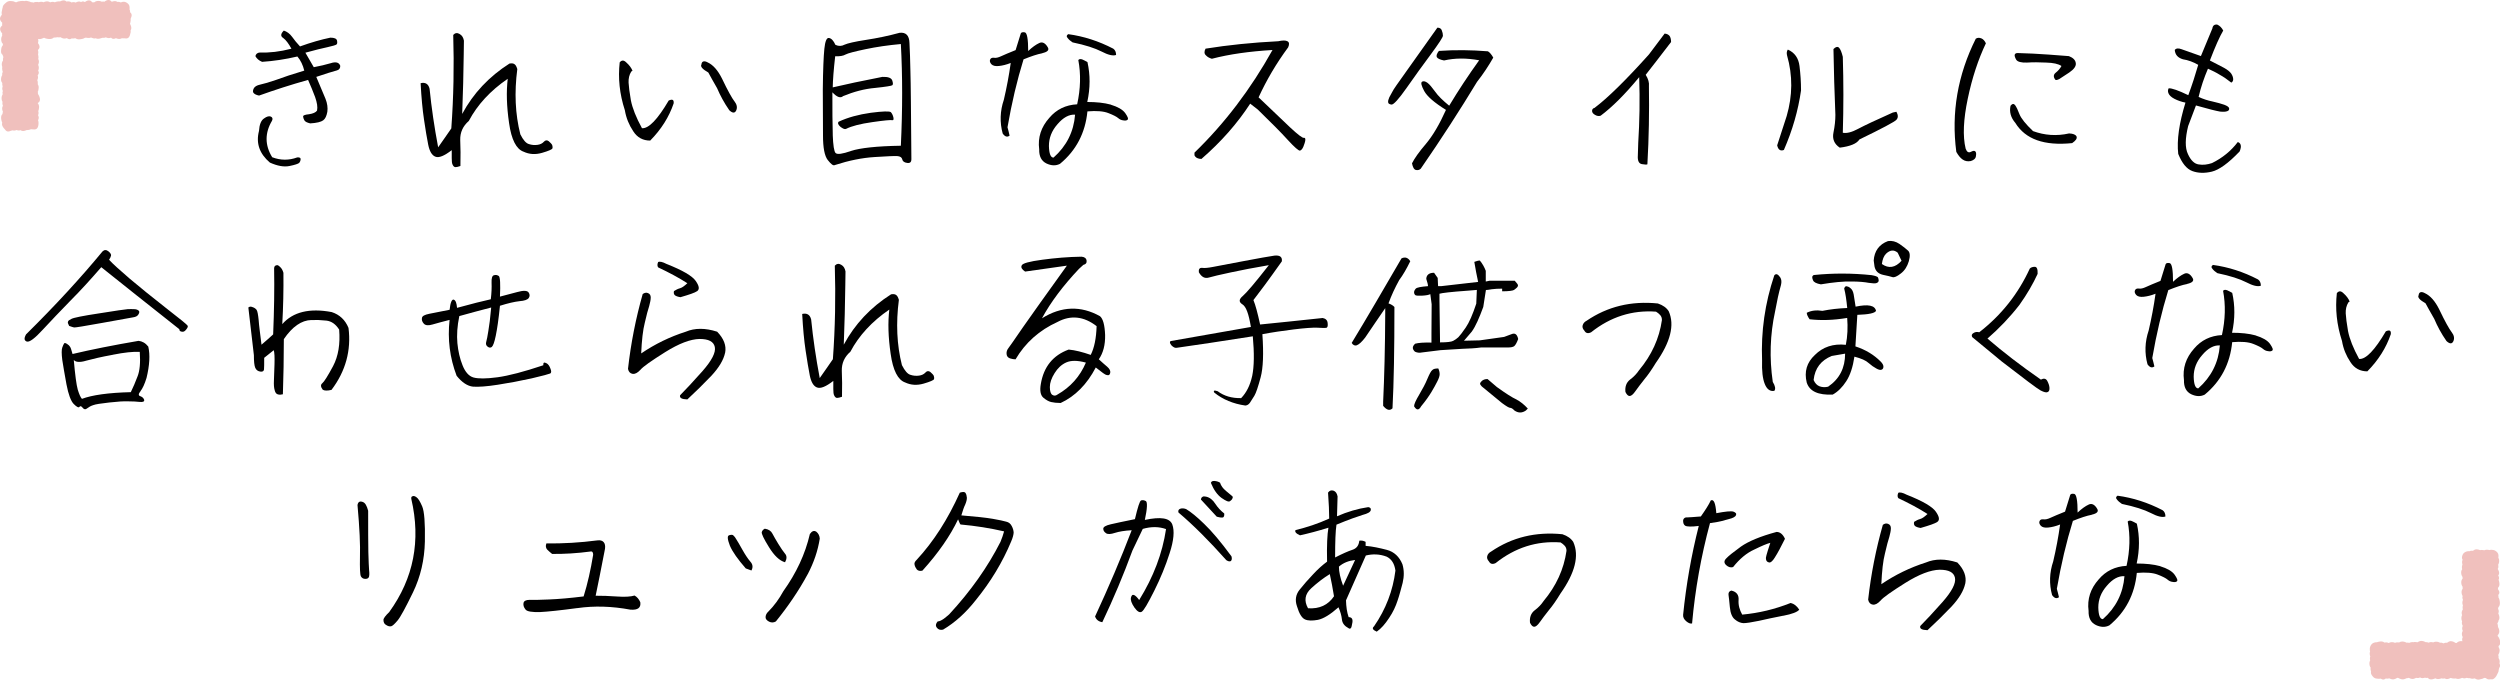 <?xml version="1.0" encoding="UTF-8"?><svg id="_レイヤー_2" xmlns="http://www.w3.org/2000/svg" viewBox="0 0 650 176.75"><defs><style>.cls-1{fill:#f0c0bd;}</style></defs><g id="text"><path d="M65.96,24.21c-.25-.25-.25-.69,0-1.19s.79-.84,1.74-1.04c.94-.2,2.33-.6,4.17-1.24,1.83-.69,4.27-1.49,7.24-2.38-.35-1.44-.94-2.68-1.79-3.67-3.17.74-6.2,1.19-9.18,1.39-.84-.35-1.39-.84-1.74-1.49.15-.6.54-.89,1.19-.94,2.43.1,5.16-.2,8.18-.99-.74-1.34-1.44-2.28-2.13-2.78-.74-.45-.69-1.09.15-1.93.79.25,1.54.79,2.13,1.59.6.84,1.29,1.69,2.08,2.53,2.88-1.04,5.51-1.79,7.89-2.28,1.04,0,1.64.25,1.74.79.1.5.05.84-.15.99-.2.15-.99.4-2.33.69-1.34.3-3.27.74-5.75,1.44l2.18,3.77c1.59-.3,3.08-.65,4.41-1.04,1.34-.45,2.18-.2,2.48.69,0,.65-.3,1.04-.89,1.19-.6.2-1.29.4-2.18.64-.84.25-1.89.6-3.17,1.04,1.09,2.58,1.88,4.46,2.38,5.65.5,1.24.64,2.38.5,3.42-.2,1.09-.54,1.84-1.09,2.23-.54.4-1.64.69-3.37.79-.84-.2-1.34-.45-1.54-.84-.2-.4-.3-.69-.3-.99,0-.25.5-.45,1.54-.55.99-.15,1.74-.45,2.08-.94.2-.94,0-2.08-.5-3.52-.55-1.44-1.14-2.93-1.83-4.46-4.46,1.24-8.73,2.63-12.75,4.07-.69-.15-1.14-.35-1.39-.65ZM67.34,34.03c.1-1.64.55-2.73,1.29-3.22.74-.55,1.34-.69,1.79-.5.45.2.55.6.3,1.09-1.88,3.17-1.88,6.35.05,9.48,2.18.84,4.37.84,6.5.05.64-.05.94.1.89.55-.05.4-.2.69-.4.89-.2.2-1.04.5-2.48.79-1.44.3-3.12,0-5.11-.89-2.68-2.28-3.67-5.01-2.83-8.23Z"/><path d="M118.44,43.46c-.3,0-.55-.2-.74-.6-.2-.35-.25-.94-.25-1.74v-2.08c-1.94,1.49-3.32,2.08-4.27,1.69-.89-.35-1.49-1.39-1.84-3.08-.35-1.74-.7-3.87-1.09-6.5-.4-2.63-.69-5.8-.89-9.52,1.24-.3,2.03.2,2.33,1.44.5,4.96,1.24,10.02,2.23,15.23,1.24-1.79,2.38-3.37,3.42-4.91.6-8.19.74-16.32.5-24.31.5-.55,1.04-.6,1.64-.25.65.35.99.94,1.14,1.74l-.05,3.57c-.05,4.91-.2,10.02-.4,15.48,2.88-5.36,6.99-9.72,12.3-13.1.64-.1,1.04-.05,1.34.2.3.2.5.64.69,1.24-.79,6.05-.55,11.71.79,16.97.74,1.49,1.49,2.33,2.23,2.53.74.25,1.49.3,2.23.2.7-.1,1.24-.35,1.64-.79.4-.45.84-.5,1.29-.15.45.4.74.69.89.99.1.35.15.6.05.89-.1.25-.99.65-2.68,1.14-1.74.5-3.32.4-4.81-.3-1.88-.65-3.17-3.13-3.77-7.44-.64-4.37-.74-8.18-.35-11.51-4.51,3.08-7.89,6.75-10.12,10.96-1.54,1.34-2.28,2.98-2.23,4.96.1,1.93.1,4.22.05,6.75-.54.2-.99.3-1.29.3Z"/><path d="M164.13,18.6c-.55.89-.74,1.84-.7,2.88.05,1.04.25,2.53.6,4.61.4,2.03,1.34,4.42,2.88,7.24,1.74.15,4.07-2.28,6.95-7.19.99-.45,1.39-.2,1.29.74-1.19,3.52-3.22,6.75-6.1,9.67-1.88,0-3.37-.79-4.41-2.43-1.09-1.64-1.84-3.42-2.18-5.46-1.39-4.27-1.79-8.38-1.34-12.45.55-.65,1.09-.6,1.74.05.74.65,1.29,1.39,1.59,2.13l-.3.2ZM190.96,26.34c.65.84.79,1.64.45,2.38s-.94.74-1.79-.05c-1.34-1.93-2.38-3.87-3.18-5.75-1.04-1.79-1.79-3.17-2.28-4.07-1.49-.84-2.13-1.54-1.79-2.08.05-.45.2-.69.5-.79.3-.1.69,0,1.14.25,1.39.64,2.63,2.03,3.72,4.22,1.49,3.13,2.58,5.06,3.22,5.9Z"/><path d="M215.22,41.62c-.84-1.09-1.24-3.22-1.24-6.35s-.05-7.14-.05-12c.05-5.06.2-8.58.4-10.57.2-1.98.6-2.93,1.19-2.83.64.1,1.19.69,1.69,1.79.84.4,1.64.35,2.38-.05.79-.35,2.63-.79,5.56-1.24,2.93-.45,5.8-1.04,8.73-1.84,1.64-.2,2.53.69,2.58,2.63.1,1.98.2,4.46.25,7.44.1,3.03.15,10.62.25,22.77,0,.79-.35,1.09-1.09.99-.79-.1-1.19-.45-1.29-.94-.1-.5-.55-.79-1.29-.84-.74-.05-2.68.05-5.9.25-3.22.2-6.65.89-10.32,2.08-.4.25-.99-.2-1.84-1.29ZM216.51,35.02c.1,2.78.35,4.37.74,4.76.45.45,1.79.25,4.07-.55,2.28-.74,6.55-1.24,12.9-1.34.45-9.43.45-18.21,0-26.44-3.27.3-6.35.74-9.18,1.34-2.83.6-4.56,1.04-5.21,1.39-.6.35-1.49.5-2.68.45-.4,3.47-.6,6.15-.64,8.09,3.32-.79,7.59-1.69,12.9-2.73,1.49-.05,2.33.25,2.58.94.2.65.25,1.04,0,1.24-.2.15-1.69.4-4.46.69-2.83.25-5.56.99-8.33,2.13-.64.6-1.59.3-2.78-.99,0,4.56,0,8.23.1,11.01ZM218.54,32.99c-.64-.55-.79-.99-.5-1.34,2.43-1.14,5.21-1.88,8.38-2.33,3.12-.4,4.86-.45,5.21-.15.3.35.5.74.65,1.34.1.55.05.79-.3.74-.35-.1-2.03.05-5.16.5-3.17.45-5.41,1.04-6.8,1.74-.35.2-.79,0-1.49-.5Z"/><path d="M271.03,13.84c-1.34.25-2.93.79-4.91,1.59-1.69,5.46-3.08,11.36-4.17,17.66.2.64.35,1.39.54,2.18-.6.45-1.19.3-1.79-.55-.79-2.88-.7-5.85.3-8.78.74-3.17,1.34-6.35,1.79-9.57-1.14.45-2.13.69-3.08.79-.89.1-1.54-.05-1.94-.45-.35-.4-.5-.79-.35-1.19.15-.4.5-.55.99-.5.5.1,1.14-.05,1.88-.4s2.03-.89,3.77-1.59l1.34-4.32c.1-.3.5-.4,1.04-.3.6.1.89,1.74.89,4.86,1.04-.99,2.03-1.69,2.88-2.08.79-.4,1.59,0,2.23,1.14.4.69-.1,1.19-1.44,1.49ZM288.84,27.23c1.79.55,3.03,1.24,3.72,2.18.65.94.89,1.49.59,1.74-.25.2-.59.25-1.09.15-.5-.05-.94-.25-1.34-.6s-1.24-.79-2.53-1.29c-1.24-.5-3.08-.65-5.46-.45-.55,5.61-2.93,10.17-7.14,13.64-1.09.55-2.23.5-3.52-.1-1.29-.64-1.93-1.84-1.88-3.67-.4-3.08.5-5.8,2.63-8.19,1.84-2.18,4.27-3.37,7.24-3.52.89-4.02.99-7.84.3-11.51.25-.3.59-.3,1.04-.15.4.2.89.4,1.34.69.74,3.32.74,6.75-.05,10.37,2.33,0,4.37.2,6.15.69ZM279.51,29.81c-1.54-.1-3.08.74-4.56,2.48-1.54,1.74-2.23,3.62-2.23,5.66.05,2.03.45,3.03,1.19,3.03,3.37-2.98,5.26-6.7,5.61-11.16ZM277.58,9.87c-.35-.35-.3-.69.15-.99,4.02.55,7.89,1.79,11.71,3.77.5.35.74.89.74,1.64-.79.3-2.08,0-3.77-.89-1.74-.89-4.22-1.69-7.54-2.38-.55-.35-.99-.74-1.29-1.14Z"/><path d="M312.35,41.32c-.84,0-1.49-.3-1.79-.94v-.69c7.89-7.64,14.63-16.52,20.29-26.69-5.95.35-11.21,1.09-15.77,2.28-.65-.2-1.14-.45-1.54-.89-.45-.4-.5-.99-.1-1.74,5.85-.94,12.15-1.59,18.9-1.93,1.14-.25,1.94-.25,2.38,0,.5.25.55.79.2,1.59-3.08,4.17-5.61,8.48-7.69,13,3.47,3.32,6.25,5.95,8.23,7.84,2.03,1.89,3.22,2.78,3.52,2.68.3-.05.45.15.4.6-.05.5-.25,1.04-.5,1.69-.25.6-.55.94-.89,1.04-.35.05-1.39-.84-3.17-2.78-1.79-1.98-4.37-4.56-7.79-7.89l-1.98-1.54c-3.32,5.11-7.54,9.92-12.7,14.39Z"/><path d="M374.86,7.89c.2.5.3.94.3,1.39,0,.4-1.04,1.98-3.08,4.76-2.08,2.78-4.17,5.7-6.3,8.73s-3.47,4.51-4.02,4.42-.84-.3-.84-.6c-.05-.3.05-.74.3-1.29.3-.5.55-.99.79-1.44.2-.5,1.44-2.23,3.67-5.36,2.18-3.08,4.91-6.9,8.04-11.31.59,0,.99.25,1.14.69ZM370.74,37.4c1.79-2.13,3.52-5.06,5.21-8.83-3.03-1.88-4.91-3.52-5.66-4.91-.74-1.39-.94-2.18-.54-2.43.35-.2.84-.1,1.39.3.54.4,1.19,1.19,1.98,2.28.79,1.14,2.03,2.33,3.67,3.67,2.38-3.97,5.01-7.94,7.79-11.81-3.27-.6-6.3-.6-9.13.05-1.04-.2-1.69-.5-1.89-.89-.15-.35,0-.89.55-1.59,4.22-.3,8.43-.25,12.75.1.5.3.94.84,1.39,1.64-1.19,2.08-2.58,4.22-4.22,6.3-4.42,7.29-9.28,14.83-14.63,22.57-.3.3-.7.45-1.24.35-.5-.1-.84-.69-1.04-1.74.65-1.29,1.83-2.98,3.62-5.06Z"/><path d="M432.79,8.73c.6.05.99.25,1.29.6.25.35.4.89.4,1.59-2.93,3.82-5.11,6.65-6.6,8.53.69,1.09.94,2.08.84,2.93.1,6.65,0,13.39-.4,20.34-.15.1-.64.1-1.44-.05-.79-.15-1.14-.89-1.04-2.28.05-1.39.1-2.43.1-3.22.35-5.56.45-11.26.25-17.11-3.72,4.51-7.09,7.84-10.02,10.02-.45.15-.94.1-1.44-.2-.54-.3-.79-.65-.79-1.04s.2-.69.64-.79c3.42-2.58,8.13-7.19,14.14-13.89l4.07-5.41Z"/><path d="M462.06,37.8c.84-2.58,1.69-5.16,2.48-7.64,1.54-5.31,1.59-10.52.1-15.73-.15-.6-.1-1.14.2-1.54,1.79.79,2.78,2.23,3.03,4.27s.4,4.12.4,6.35c-.74,5.21-2.23,10.37-4.46,15.48-.89.35-1.49-.05-1.74-1.19ZM493.07,31.15c-.45.5-3.67,2.23-9.62,5.11-.69,1.09-2.38,1.79-5.11,2.13-1.44-.94-1.98-2.28-1.64-3.92.35-1.69.5-3.22.5-4.61-.25-5.8-.4-11.51-.5-17.11.59-.6,1.09-.69,1.44-.35.35.35.69,1.14.99,2.38.2,6.55.2,13.15,0,19.74,1.04.2,2.38-.15,4.02-1.04,1.59-.84,4.61-2.28,8.98-4.22l.94-.2c.45.84.5,1.54,0,2.08Z"/><path d="M510.28,41.47c-.6-.4-1.14-1.09-1.64-1.98-1.34-10.17.35-19.99,5.06-29.42.45-.3.89-.3,1.44-.1.5.2.89.65,1.19,1.29-1.98,4.17-3.57,8.93-4.71,14.39-1.14,5.41-1.34,9.77-.55,13,.3.84.74,1.14,1.34.84.54-.3.94-.35,1.14-.15.25.2.3.6.2,1.19-.05.64-.5,1.09-1.34,1.34-.79.15-1.49.05-2.13-.4ZM539.9,35.47c.2.55-.2,1.09-1.14,1.74-7.24.74-12.15-.99-14.78-5.26-1.19-1.39-1.59-2.88-1.24-4.46.45-.55.84-.6,1.19-.15.35.5.74,1.29,1.14,2.38.45,1.09,1.59,2.53,3.52,4.37,2.98,1.09,6.1,1.34,9.38.6,1.04.05,1.69.3,1.93.79ZM539.7,16.37c.15.79-.45,1.64-1.69,2.48-1.24.84-2.13,1.39-2.58,1.69-.5.25-.84.35-1.04.2-.54-.69-.54-1.34.1-1.84s1.14-1.09,1.49-1.74c-.79-.55-2.13-.84-3.97-.89-1.83-.1-3.52-.1-5.01,0-1.49.05-2.43-.2-2.78-.74-.35-.6-.45-1.04-.4-1.29.1-.3.35-.45.74-.45.45,0,1.79.05,4.02.15,2.28.1,5.41.35,9.33.65,1.04.4,1.69.99,1.79,1.79Z"/><path d="M576.5,6.4c.65.3,1.14.79,1.54,1.54-.94,1.59-2.08,4.17-3.47,7.79,1.59.79,2.83,1.49,3.72,1.93.89.5,1.49.99,1.84,1.49.35.55.5,1.04.5,1.49,0,.4-.2.69-.5.84-.99-.79-1.98-1.49-2.98-2.03-.94-.6-1.98-1.09-3.08-1.59-.99,2.33-1.84,4.76-2.43,7.34,1.19.55,2.38.94,3.62,1.19,1.24.3,2.23.55,3.03.84.79.3,1.24.6,1.29.94.05.35-.1.6-.5.74-.4.15-.99.2-1.88.1-.89-.15-2.98-.65-6.25-1.59l-2.03,5.36c-.79,3.22-.84,5.66-.05,7.29.74,1.64,1.69,2.53,2.78,2.68,1.14.2,2.28.05,3.47-.35,2.73-1.34,4.96-3.17,6.7-5.46.35.1.6.3.74.69.15.45.05.99-.25,1.74-2.93,3.08-5.36,4.81-7.24,5.26s-3.57.4-5.06-.15c-1.49-.55-2.68-2.03-3.67-4.46-.4-3.62.25-8.04,1.88-13.34-1.04-.2-2.03-.55-2.88-.99s-1.34-.94-1.54-1.44c-.2-.45-.15-.89.05-1.29.84-.05,2.53.55,5.11,1.79.99-2.68,1.84-5.31,2.58-7.89-1.29-.74-2.63-1.24-3.97-1.44-1.34-.4-2.03-1.19-2.13-2.43.35-.45.94-.5,1.74-.2.79.3,2.48.89,5.06,1.79l2.98-7.19c.1-.74.55-1.09,1.29-.99Z"/><path d="M26.67,65.36c.45-.45.99-.45,1.54,0,.55.45.74.84.65,1.14-.1.35-.25.69-.5,1.04.99,1.09,2.83,2.73,5.36,4.91,2.58,2.18,5.7,4.71,9.38,7.59,3.72,2.88,5.61,4.42,5.7,4.66.1.25-.05.55-.4.99-.35.45-.69.65-1.14.55-.4-.05-.64-.25-.64-.65-8.13-6.4-14.88-11.81-20.29-16.12-2.63,3.03-5.26,5.95-7.99,8.68-2.68,2.78-5.11,5.26-7.19,7.54-2.08,2.28-3.47,3.32-4.17,3.12-.7-.25-.79-.84-.2-1.88,7.64-7.54,14.24-14.73,19.89-21.58ZM36.54,101.72c-.59.69-.59,1.14-.05,1.29.54.2.84.5.99.94.1.45-.3.64-1.14.55s-1.83-.15-2.98-.15c-1.14-.05-2.78.05-4.96.3-2.18.25-3.57.45-4.17.69-.64.2-1.14.5-1.59.84-.4.35-.79.3-1.14-.15-.35-.45-.65-.55-.84-.25-.2.3-.7.05-1.49-.74-.74-.74-1.39-2.48-1.89-5.11-.5-2.68-.84-4.76-1.09-6.35-.2-1.59-.2-2.68,0-3.22.2-.55.35-.89.5-1.09.1-.15.35-.1.74.15.4.25.64.5.74.69.15.15.4.79.69,1.93,4.81-1.14,10.52-2.28,17.16-3.42.94.1,1.79.55,2.53,1.49.5,2.13.35,4.86-.45,8.14-.5,1.64-1.04,2.78-1.59,3.47ZM17.74,84.21c-.1-.15-.1-.3-.1-.4.05-.1.05-.2.1-.35.05-.1.35-.3.84-.55.54-.3,2.93-.79,7.24-1.44,4.27-.69,6.75-1.04,7.39-1.09.59,0,1.14-.05,1.59,0,.5,0,.84.1,1.14.3.35.2.35.55.1.99-.25.5-.74.74-1.44.84-.65.1-3.32.6-7.99,1.44s-7.09,1.24-7.34,1.19c-.2-.05-.65-.15-1.29-.4-.1-.2-.2-.4-.25-.55ZM29.35,92.24c-3.03.55-5.31,1.09-6.95,1.54-1.64.5-2.73.4-3.22-.2.35,3.92.69,6.5,1.04,7.74.4,1.29.74,2.03,1.09,2.38,2.63-.99,6.85-1.59,12.7-1.74.6-1.24,1.19-2.58,1.74-4.07.59-1.44.79-3.57.59-6.4-1.69-.1-4.02.15-6.99.74Z"/><path d="M90.61,85.25c.74,5.85-.74,11.26-4.42,16.12-1.04.25-1.84.25-2.28-.05-.55-.74-.6-1.29-.1-1.69.45-.35,1.39-1.84,2.78-4.42,1.39-2.63,1.89-5.8,1.59-9.52-.89-1.39-1.98-2.18-3.32-2.33-1.34-.15-2.68-.2-3.92-.15-2.53.05-4.96,1.74-7.14,4.96,0,4.91-.1,9.67-.25,14.34-.4.1-.79.15-1.24.05s-.74-.45-.89-1.09c-.2-.65-.25-1.49-.2-2.53.05-1.04.1-2.48.15-4.27.05-1.79,0-3.03-.2-3.62l-2.48,1.98c0,1.54,0,2.53-.05,3.03-.05.45-.4.65-.99.55s-1.04-.4-1.29-.99-.35-1.69-.35-3.27c-.5-4.22-.99-8.38-1.44-12.4.3-.25.65-.3,1.09-.1.5.15.79.4,1.04.69.25.35.4,1.24.55,2.68.1,1.49.4,3.62.74,6.4,1.29-1.09,2.28-1.98,3.03-2.68.25-6.05.35-11.81.25-17.16,0-.55.3-.84.84-.84.15,0,.4.15.74.5.35.3.64.79.84,1.49.05,4.42-.05,8.88-.3,13.34,2.78-3.17,7.09-4.22,12.85-3.13,2.03.65,3.52,2.03,4.37,4.12Z"/><path d="M112.49,84.36c-1.14.35-1.93.25-2.33-.25-.4-.45-.55-.94-.45-1.44.05-.5.69-.84,1.93-1.09,1.19-.25,2.93-.6,5.26-1.04.2-1.93.59-2.78,1.09-2.63.5.2.74.94.84,2.13,3.82-1.04,6.75-1.79,8.78-2.23.2-1.64.25-3.08.2-4.27-.05-1.19.15-1.89.64-1.98.45-.15.84-.05,1.24.2.35.3.45,2.08.3,5.36,1.39-.35,2.88-.74,4.51-1.19,1.59-.45,2.58-.4,2.93.1.35.5.35.99.05,1.44-.3.45-1.09.74-2.43.84-1.34.15-3.03.55-5.06,1.19-.35,3.52-.74,6.1-1.09,7.79-.35,1.69-.69,2.63-1.04,2.93-.35.25-.7.2-1.09-.1-.4-.3-.5-.74-.35-1.24.15-.55.35-1.49.55-2.83.25-1.39.5-3.42.74-6.1-2.88.74-5.61,1.49-8.29,2.23-.54,2.58-.69,4.96-.5,7.04.2,2.08.64,4.02,1.34,5.75.69,1.74,1.64,2.83,2.83,3.17,1.24.35,3.27.35,6.25-.05,2.93-.4,6.89-1.44,11.91-3.12,0-.4.05-.6.15-.65.15-.1.35-.05.74.15.35.2.69.6.94,1.29.3.69.3,1.14,0,1.34-.35.15-1.93.6-4.91,1.29-2.93.65-5.85,1.19-8.73,1.64-2.88.45-5.06.6-6.45.5-1.44-.15-2.88-1.09-4.27-2.83-1.79-4.71-2.38-9.52-1.83-14.53-1.74.45-3.22.84-4.42,1.19Z"/><path d="M188.53,91.7c-.4,1.88-1.59,3.87-3.57,6-2.03,2.13-4.12,4.17-6.25,6.15-1.49-.05-2.08-.4-1.88-1.09,1.39-1.39,3.32-3.47,5.8-6.25,2.43-2.78,3.52-4.86,3.22-6.3-.3-1.39-1.59-2.08-3.97-2.08-2.38.05-5.36,1.19-8.93,3.42-3.62,2.28-5.75,3.77-6.45,4.61-.74.79-1.39,1.14-2.03,1.04s-1.04-.55-1.19-1.29c.74-6.65,2.03-13.15,3.82-19.45.45-.35.94-.45,1.39-.25.5.2.7.6.7,1.14,0,.6-.15,1.29-.4,2.23-.3.89-.69,2.33-1.14,4.32-.5,1.93-.79,4.61-.94,7.99,3.57-2.43,7.44-4.32,11.61-5.65,2.33-.99,5.06-.99,8.14,0,1.74,1.79,2.43,3.62,2.08,5.46ZM176.83,74.93c.55-.15,1.14-.6,1.88-1.29-2.23-1.44-4.76-2.78-7.59-4.12-.25-.35-.25-.84,0-1.39.4-.2,1.14-.05,2.18.5,4.17,1.64,6.7,3.12,7.59,4.42.89,1.29,1.04,2.13.4,2.63-.64.45-2.13.94-4.37,1.59-.7-.1-1.19-.3-1.44-.5-.3-.25-.35-.65-.25-1.09.55-.35,1.04-.6,1.59-.74Z"/><path d="M217.65,103.46c-.3,0-.54-.2-.74-.6-.2-.35-.25-.94-.25-1.74v-2.08c-1.93,1.49-3.32,2.08-4.27,1.69-.89-.35-1.49-1.39-1.84-3.08-.35-1.74-.69-3.87-1.09-6.5-.4-2.63-.69-5.8-.89-9.52,1.24-.3,2.03.2,2.33,1.44.5,4.96,1.24,10.02,2.23,15.23,1.24-1.79,2.38-3.37,3.42-4.91.6-8.19.74-16.32.5-24.31.5-.55,1.04-.6,1.64-.25.65.35.99.94,1.14,1.74l-.05,3.57c-.05,4.91-.2,10.02-.4,15.48,2.88-5.36,6.99-9.72,12.3-13.1.64-.1,1.04-.05,1.34.2.3.2.5.64.69,1.24-.79,6.05-.54,11.71.79,16.97.74,1.49,1.49,2.33,2.23,2.53.74.25,1.49.3,2.23.2.69-.1,1.24-.35,1.64-.79.4-.45.84-.5,1.29-.15.45.4.74.69.89.99.1.35.15.6.05.89-.1.25-.99.65-2.68,1.14-1.74.5-3.32.4-4.81-.3-1.88-.65-3.17-3.13-3.77-7.44-.64-4.37-.74-8.18-.35-11.51-4.51,3.08-7.89,6.75-10.12,10.96-1.54,1.34-2.28,2.98-2.23,4.96.1,1.93.1,4.22.05,6.75-.55.2-.99.3-1.29.3Z"/><path d="M283.58,92.29c.94-1.84,1.44-4.32,1.54-7.49-3.32-2.58-6.75-2.93-10.17-1.09-4.71,2.13-8.38,5.41-10.91,9.72-.45,0-.94-.1-1.44-.25-.54-.2-.84-.55-.89-1.14-.05-.55.1-1.04.45-1.49.35-.45,1.59-2.23,3.77-5.41,2.18-3.13,6-8.48,11.46-16.07-2.73.4-6.35.89-10.86,1.54-.84-.55-1.14-1.09-.89-1.59.2-.55,1.98-1.04,5.36-1.49,3.32-.45,6.75-.74,10.17-.79.79.05,1.24.4,1.34.99s-.2.99-.84,1.14l-1.14,1.04c-4.12,4.37-7.34,8.63-9.62,12.85,5.06-3.17,10.12-3.32,15.08-.55.79.65,1.24,2.28,1.34,4.91.05,2.58-.5,4.66-1.64,6.3.79.74,1.54,1.39,2.18,1.93.64.55.89,1.09.79,1.59-.1.5-.35.69-.74.6-.4-.05-.74-.25-1.14-.55-.35-.3-.94-.74-1.88-1.44-2.28,4.37-5.36,7.49-9.13,9.23-.99,0-1.84-.1-2.48-.25-.64-.15-1.34-.55-2.03-1.14-.74-.65-.94-1.84-.65-3.52.74-4.51,3.18-7.49,7.24-8.98,1.69.15,3.62.65,5.75,1.39ZM282.34,94.28c-2.18-.6-3.87-.6-5.11-.05-1.24.55-2.23,1.49-3.03,2.78-.84,1.34-1.24,2.53-1.24,3.62s.25,1.79.64,2.03c.45.3.89.25,1.29-.05,3.42-1.94,5.9-4.71,7.44-8.33Z"/><path d="M345.19,84.01c.1.79-.05,1.19-.4,1.24-.35.05-1.14,0-2.33-.05-1.19-.05-3.22.1-6.1.45-2.83.35-5.51.74-8.14,1.24.35,5.06.2,8.78-.45,11.21-.65,2.43-1.19,4.07-1.64,4.81-.45.74-.84,1.34-1.14,1.79-.35.5-.74.69-1.19.74-3.17-.45-5.9-1.59-8.09-3.37-.3-.55,0-.65.89-.35,1.64,1.24,3.67,1.84,6.1,1.79,1.39-1.44,2.33-3.32,2.88-5.8.5-2.43.55-5.85.15-10.27-8.18,1.29-14.78,2.28-19.74,2.98-.45.1-.89-.1-1.39-.6-.45-.55-.55-.89-.25-1.14,5.36-.94,12.3-2.18,20.88-3.67-.55-3.37-1.24-5.31-2.23-5.9-.94-.6-.89-1.29.1-2.13.99-.84,3.27-3.52,6.8-8.04-3.82.65-7.14,1.29-9.92,1.89-2.78.6-4.71,1.04-5.7,1.34-1.04.3-1.89-.15-2.58-1.39-.1-.79.2-1.19.84-1.14.65.1,1.59,0,2.88-.25s3.92-.74,7.84-1.49c3.97-.74,6.65-1.24,8.09-1.44,1.44-.15,2.08.35,1.93,1.49-3.47,4.91-5.95,8.23-7.39,10.07.54,1.29,1.09,3.37,1.74,6.35,4.17-.4,9.62-.99,16.27-1.69.79.15,1.24.6,1.29,1.34Z"/><path d="M352.83,89.76c-.54.2-1.04,0-1.39-.6,4.07-6.7,8.33-14.04,12.95-21.98.94-.45,1.69-.2,2.28.74-.94,1.93-1.88,3.57-2.88,4.91-1.09,1.98-2.03,3.97-2.78,6.05.69.25,1.19.55,1.54.94,0,10.96-.15,19.74-.5,26.34-.69.69-1.49.5-2.43-.64v-1.09c.3-6.3.5-13.94.54-22.97v-1.34c-1.88,2.78-3.67,5.31-5.21,7.64-.84,1.09-1.59,1.79-2.13,1.98ZM367.91,89.37c.89-.25,2.33-.35,4.27-.3v-2.38l.05-7.59-.35-2.63c-.35.2-1.09.35-2.13.4-.99.05-1.64,0-1.79-.15-.2-.2-.3-.45-.3-.74s.15-.6.45-.94c.3-.3,1.34-.5,3.17-.64,0-.35-.15-.99-.45-1.89.05-1.04.74-1.59,2.03-1.59l.94,1.34.1,2.13h.89l9.52-1.09c-.35-1.64-.69-3.37-.99-5.21.55-.2,1.04-.35,1.44-.35.69.84,1.19,1.74,1.54,2.68v2.78l.94-.2h6.6c.55.6.84.99.84,1.19s-.1.4-.25.55c-.2.2-.45.4-.79.65-.35.2-1.34.35-3.08.35v-.69c-1.04,0-1.93.05-2.68.15-.79.15-1.29.2-1.54.2l-.69,4.41c-1.04,2.83-1.98,5.01-2.98,6.4l-2.03,2.38,4.12-.1,6.3-.89,2.13-.79c.79-.25,1.29.2,1.54,1.34-.4,1.04-.74,1.64-1.09,1.89-.35.2-.84.3-1.49.3h-7.04c-1.44.2-3.08.3-4.91.35l-5.66.35c-2.63.3-4.22.5-4.86.6-.65.15-1.24.05-1.79-.2-.74-.69-.74-1.34,0-2.03ZM374.31,97.3c0,.45-.2,1.09-.64,1.93-.4.79-.89,1.69-1.49,2.68s-1.44,2.23-2.68,3.72c-.6,1.09-1.19,1.09-1.84,0,0-.55.45-1.54,1.34-3.03.84-1.44,1.59-2.78,2.13-4.12.55-1.29.94-2.03,1.29-2.28.3-.3.79-.4,1.54-.4.25.55.35,1.04.35,1.49ZM383.98,75.38l-2.38.2c-4.32.3-6.75.6-7.34.79v1.64l.15,11.01c1.83,0,2.98-.15,3.42-.4.5-.25.89-.55,1.34-.94.4-.4,1.04-1.24,1.93-2.53.89-1.29,1.79-3.37,2.73-6.2l.15-3.57ZM396.73,106.73c-.99.69-1.98.69-2.98,0-.45-.5-.84-.69-1.09-.69-.3,0-.99-.4-2.13-1.24-3.18-2.58-4.91-4.07-5.26-4.32-.3-.3-.45-.55-.45-.74,0-.15.15-.4.45-.69.35-.3.79-.5,1.49-.5l2.43,2.08c2.28,1.64,3.97,2.73,5.06,3.22,1.04.55,2.03,1.34,2.98,2.38l-.5.5Z"/><path d="M423.82,98.69c.99-.74,1.74-1.54,2.33-2.43,3.27-3.92,5.26-8.23,5.95-13.05,0-.55-.15-.94-.45-1.29-.3-.35-.69-.65-1.09-.89-6.2-.45-11.81,1.34-16.87,5.36-.79.4-1.39.25-1.74-.4-.45-.5-.6-.94-.45-1.44s.5-.89.99-1.14c5.46-3.72,11.61-5.21,18.55-4.51,1.34.45,2.28,1.14,2.83,2.03,1.59,3.57.45,8.04-3.37,13.44-.99,1.64-1.98,3.08-2.98,4.27-.94,1.19-1.74,2.23-2.33,3.08s-1.09,1.24-1.49,1.24-.74-.35-1.09-1.04c-.15-1.39.25-2.48,1.19-3.22Z"/><path d="M458.84,99.83c-.55-1.34-.79-3.42-.7-6.15-.3-7.49.74-14.83,3.17-22.08.45-.55.94-.35,1.54.5.35.55.4,1.19.2,2.03-.55,1.88-1.04,4.17-1.54,6.9-1.29,5.95-1.49,12.05-.59,18.26.64,1.04.79,1.84.4,2.33-1.09.2-1.93-.4-2.48-1.79ZM482.4,90.06c2.73.89,4.86,2.23,6.55,3.92.5.5.74.94.74,1.34s-.15.65-.45.79c-.3.15-.79.05-1.39-.3-.65-.35-1.29-.79-2.03-1.44-.69-.65-1.93-1.19-3.67-1.64-.4,2.68-1.09,4.81-2.13,6.4-.99,1.54-2.18,2.73-3.52,3.47-3.77.15-6-.84-6.75-3.13-.69-2.83,0-5.21,2.13-7.19,2.08-2.08,4.76-2.98,8.04-2.63.45-2.23.54-4.56.35-6.99-3.57.6-6.8.69-9.77.35-.5-.69-.74-1.29-.74-1.69,1.19-.6,2.53-.74,4.07-.5,1.98-.4,4.17-.65,6.45-.74-.2-2.08-.45-3.77-.79-5.06.15-.45.35-.64.64-.6.3.05.65.2.99.5.4.3.69.84.84,1.64.15.79.3,1.88.5,3.17,3.27-.69,5.01-.35,5.31,1.09-.3.6-1.88.94-4.86,1.04l-.5,8.19ZM486.72,71.56c.84.15,1.39.35,1.54.55.1.25.2.5.2.79,0,.35-.2.55-.55.69s-1.04.1-2.03-.05c-1.04-.2-2.53-.35-4.56-.35-2.03-.05-4.66.2-7.89.74-1.14-.2-1.84-.55-2.03-1.04-.25-.55-.25-.89-.15-1.09.15-.2.25-.3.4-.3,4.91-.5,9.92-.5,15.08.05ZM479.72,91.95c-1.24.2-2.38.4-3.47.6-2.78,1.14-4.37,3.17-4.71,6.25.35.84.89,1.39,1.54,1.64.69.25,1.44.3,2.23.1,2.98-2.03,4.42-4.91,4.42-8.58ZM487.16,67.79c.15-2.53,1.44-4.27,3.72-5.11,1.04-.15,2.03.1,2.98.74.94.65,1.69,1.24,2.23,1.74.5.45.6,1.39.2,2.78-.4,1.34-1.09,2.43-2.08,3.17-.99.79-1.74,1.09-2.18.94-.45-.15-1.29-.35-2.48-.6-1.24-.3-1.93-.99-2.18-2.18-.1-.6-.15-1.09-.2-1.49ZM493.41,65.71c-.99-.84-1.98-.74-3.03.25-.6.6-.94,1.49-1.09,2.68,1.74,1.24,3.47.99,5.11-.84l-.99-2.08Z"/><path d="M512.76,87.63c-.2-.45-.1-.79.35-1.04.45-.3.94-.35,1.49-.2,5.75-4.46,10.12-9.97,13.15-16.57.3-.3.74-.45,1.29-.45s.79.6.74,1.84c-1.19,2.58-2.73,5.26-4.71,8.04-2.53,3.27-5.31,6.15-8.33,8.78,3.97,3.42,8.58,6.99,13.89,10.67.74-.4,1.29-.3,1.64.3.35.65.55,1.24.59,1.79.05.6-.1.99-.45,1.14-.35.2-.94.05-1.83-.4-.94-.5-4.27-3.03-10.12-7.54l-7.69-6.35Z"/><path d="M568.67,73.84c-1.34.25-2.93.79-4.91,1.59-1.69,5.46-3.08,11.36-4.17,17.66.2.64.35,1.39.55,2.18-.6.45-1.19.3-1.79-.55-.79-2.88-.69-5.85.3-8.78.74-3.17,1.34-6.35,1.79-9.57-1.14.45-2.13.69-3.08.79-.89.1-1.54-.05-1.93-.45-.35-.4-.5-.79-.35-1.19.15-.4.5-.55.99-.5.5.1,1.14-.05,1.88-.4s2.03-.89,3.77-1.59l1.34-4.32c.1-.3.5-.4,1.04-.3.6.1.89,1.74.89,4.86,1.04-.99,2.03-1.69,2.88-2.08.79-.4,1.59,0,2.23,1.14.4.69-.1,1.19-1.44,1.49ZM586.48,87.23c1.79.55,3.03,1.24,3.72,2.18.64.94.89,1.49.59,1.74-.25.2-.59.25-1.09.15-.5-.05-.94-.25-1.34-.6s-1.24-.79-2.53-1.29c-1.24-.5-3.08-.65-5.46-.45-.55,5.61-2.93,10.17-7.14,13.64-1.09.55-2.23.5-3.52-.1-1.29-.64-1.93-1.84-1.88-3.67-.4-3.08.5-5.8,2.63-8.19,1.84-2.18,4.27-3.37,7.24-3.52.89-4.02.99-7.84.3-11.51.25-.3.59-.3,1.04-.15.4.2.89.4,1.34.69.74,3.32.74,6.75-.05,10.37,2.33,0,4.37.2,6.15.69ZM577.15,89.81c-1.54-.1-3.08.74-4.56,2.48-1.54,1.74-2.23,3.62-2.23,5.66.05,2.03.45,3.03,1.19,3.03,3.37-2.98,5.26-6.7,5.61-11.16ZM575.22,69.87c-.35-.35-.3-.69.15-.99,4.02.55,7.89,1.79,11.71,3.77.5.35.74.89.74,1.64-.79.3-2.08,0-3.77-.89-1.74-.89-4.22-1.69-7.54-2.38-.55-.35-.99-.74-1.29-1.14Z"/><path d="M610.59,78.6c-.55.89-.74,1.84-.7,2.88.05,1.04.25,2.53.6,4.61.4,2.03,1.34,4.42,2.88,7.24,1.74.15,4.07-2.28,6.95-7.19.99-.45,1.39-.2,1.29.74-1.19,3.52-3.22,6.75-6.1,9.67-1.88,0-3.37-.79-4.41-2.43-1.09-1.64-1.84-3.42-2.18-5.46-1.39-4.27-1.79-8.38-1.34-12.45.55-.65,1.09-.6,1.74.05.74.65,1.29,1.39,1.59,2.13l-.3.2ZM637.42,86.34c.65.84.79,1.64.45,2.38-.35.74-.94.74-1.79-.05-1.34-1.93-2.38-3.87-3.17-5.75-1.04-1.79-1.79-3.17-2.28-4.07-1.49-.84-2.13-1.54-1.79-2.08.05-.45.2-.69.5-.79.3-.1.7,0,1.14.25,1.39.64,2.63,2.03,3.72,4.22,1.49,3.13,2.58,5.06,3.22,5.9Z"/><path d="M94.33,130.52c.6.2,1.04.94,1.39,2.28,0,4.81,0,8.38.05,10.76.05,2.38.15,3.97.2,4.76.1.79.05,1.34-.05,1.69-.15.35-.45.5-.94.5s-.89-.2-1.14-.65-.3-2.18-.25-5.11c.1-2.98-.1-7.44-.64-13.44.15-.84.6-1.09,1.39-.79ZM101.23,159.09c6.3-8.73,8.24-18.5,5.71-29.37-.05-.35,0-.6.3-.69.25-.15.64-.05,1.04.25.45.3.94,1.09,1.49,2.38.55,1.29.79,4.32.7,9.13-.1,4.76-1.14,9.18-3.08,13.2-1.93,3.97-3.27,6.45-4.02,7.34s-1.29,1.39-1.64,1.49c-.4.1-.84,0-1.29-.3-.5-.25-.74-.69-.74-1.34,0-.4.5-1.09,1.54-2.08Z"/><path d="M150.09,158.1c-4.46.6-7.69.94-9.72,1.04-2.08.05-3.32-.15-3.72-.65-.45-.55-.64-1.09-.54-1.69.1-.55.64-.84,1.59-.84.94.05,2.63,0,5.06-.1,2.43-.1,5.41-.35,8.98-.79,1.04-3.32,1.84-6.94,2.48-10.81,0-.6-.2-.89-.5-.89-3.72.5-7.09.69-10.17.65-.45-.35-.89-.74-1.29-1.14-.35-.4-.45-.94-.2-1.59,4.32.05,8.73-.2,13.25-.79.74-.1,1.29.05,1.64.45s.45.99.35,1.74c-1.04,5.46-1.88,9.52-2.43,12.2,1.69,0,3.52.05,5.56.2s3.57.05,4.56-.25c.64.35,1.14.94,1.49,1.74.2,1.44-.64,2.08-2.58,1.93-4.76-.89-9.38-1.04-13.79-.4Z"/><path d="M193.89,147.78c-2.03-2.33-3.42-4.27-4.12-5.9-.64-1.69-.74-2.58-.15-2.73.54-.15.89-.15,1.09.1.25.2.5.55.74.99.3.45.79,1.29,1.54,2.63s1.44,2.38,2.08,3.13c.69.74.74,1.54.3,2.33l-1.49-.55ZM199.94,142.27c-1.39-2.23-1.98-3.52-1.88-3.92s.4-.69.79-.89c.99.15,1.64.6,1.98,1.29.35.69.89,1.59,1.54,2.68.7,1.14,1.29,1.98,1.74,2.53.5.55.5,1.34,0,2.23-1.44-.4-2.83-1.74-4.17-3.92ZM210.01,149.27c-2.33,4.32-5.11,8.38-8.28,12.3-.6.35-1.19.35-1.79.05-.64-.35-.94-.74-.89-1.24.05-.55.3-.99.69-1.34,1.54-1.54,2.83-3.32,3.92-5.31,3.37-4.71,5.7-9.67,6.9-14.88.54-.79,1.09-.99,1.69-.6.55.45.84,1.04.89,1.79-.5,3.17-1.54,6.2-3.12,9.23Z"/><path d="M238.39,148.08c-.3-.4-.5-.79-.59-1.19-.15-.45.05-.89.54-1.34,4.37-4.71,8.09-10.52,11.21-17.46.79-.25,1.29-.25,1.49.1.2.3.3.69.35,1.24,0,.5-.15,1.09-.45,1.79-.35.69-.64,1.64-.99,2.78,3.72.3,6.45.6,8.14.89,1.69.3,2.88.55,3.52.74.69.15,1.14.55,1.44,1.14.3.55.45,1.09.5,1.64,0,.5-.2,1.34-.65,2.38-2.23,5.36-5.31,10.47-9.23,15.28-2.53,3.22-5.36,5.8-8.48,7.64-.74.15-1.24,0-1.64-.55-.35-.5-.25-1.04.25-1.59.45,0,.94-.25,1.59-.69.59-.45,1.04-.84,1.39-1.14,5.56-6,10.02-12.3,13.34-18.85.4-.94.69-1.84.94-2.73-3.62-.84-7.39-1.44-11.31-1.79-.15-.1-.35-.6-.65-1.34-2.03,4.27-5.11,8.73-9.28,13.34-.64.15-1.09.05-1.44-.3Z"/><path d="M284.72,160.28c3.52-7.59,6.7-15.03,9.52-22.42-1.83.1-3.32.35-4.37.69-1.04.35-1.84.4-2.28.1-.5-.35-.74-.69-.74-1.19,0-.45.64-.84,1.93-1.14,1.24-.3,3.37-.74,6.3-1.34.74-3.13,1.24-4.71,1.59-4.86.35-.15.74-.1,1.24.15.45.25.4,1.89-.25,4.91,4.17-.89,6.5-.5,7.14,1.19.6,1.64.4,4.12-.69,7.44-1.04,3.27-2.38,6.55-4.02,9.82s-2.68,5.06-3.22,5.41c-.54.35-1.19-.05-1.93-1.09-.74-1.09-1.04-1.93-.89-2.58.15-.6.4-.84.84-.65.4.2.84.65,1.29,1.29,3.72-6,6.05-12.15,6.99-18.45-1.84-.65-3.82-.69-6.05-.05-.64,1.39-1.54,3.27-2.68,5.61-2.33,6.35-4.96,12.6-7.84,18.65-.94-.15-1.59-.64-1.88-1.49ZM320.04,145.85c-.25.2-.64.15-1.19-.2-4.46-5.01-8.63-9.18-12.45-12.4-.15-.5.05-.84.5-.99.45-.15.94-.1,1.49.1,1.24.74,2.83,2.03,4.71,3.87,1.93,1.84,4.32,4.66,7.09,8.43.15.55.1.94-.15,1.19ZM312.65,129.18c.2-.15.5-.15.94-.05.94.2,1.74.84,2.38,1.84.64.99,1.44,1.84,2.33,2.53.05.5-.05.84-.25.99s-.74.1-1.69-.15c-1.49-1.59-2.83-3.08-4.12-4.46.05-.35.2-.6.4-.69ZM318.75,127.64c.74.65,1.24,1.04,1.49,1.24.3.2.35.4.2.69-.1.3-.35.55-.65.74-.35.25-1.04-.05-2.18-.84-1.09-.79-2.03-2.08-2.78-3.92.1-.35.4-.55.94-.5.6.05,1.04.2,1.44.45.25.79.74,1.49,1.54,2.13Z"/><path d="M336.86,137.81c2.88-.69,5.8-1.64,8.73-2.98,0-1.74-.1-3.97-.3-6.75.4-.55.84-.69,1.44-.5.54.2.89.69,1.04,1.49l-.15,5.16c2.73-1.19,5.41-1.98,8.13-2.38.55.1.74.35.65.79-.1.5-.79.89-2.13,1.24-1.29.4-3.57,1.19-6.79,2.53-.25,1.64-.35,4.46-.35,8.53,1.93-.99,3.42-1.64,4.46-1.98,1.09-.35,1.69-1.09,1.83-2.38.55-.1,1.09,0,1.64.3v1.04c1.79.15,3.62.55,5.51,1.04s3.27,1.79,4.07,3.77c.45,1.54.45,3.12.05,4.81-.45,1.69-.84,3.22-1.34,4.66-.45,1.39-1.14,2.93-2.18,4.46-1.04,1.59-2.08,2.78-3.22,3.57-1.04-.45-1.29-.89-.7-1.39,3.08-4.46,4.91-9.28,5.56-14.49-.25-1.79-.99-2.98-2.28-3.62-1.83-.69-3.62-.74-5.41-.3-1.39,3.17-3.12,7.04-5.16,11.66.05,1.69.25,3.12.69,4.37.74,0,1.09.4.99,1.29-.15.89-.25,1.44-.45,1.59-.15.15-.35.15-.55,0-1.04-.55-1.64-1.29-1.74-2.28-.1-.99-.4-2.03-.89-3.17-2.13,1.89-3.92,2.98-5.36,3.27-1.39.25-2.53.25-3.32-.1-.84-.35-1.54-1.49-2.13-3.47-.54-1.59-.3-3.03.7-4.27,1.04-1.29,2.18-2.63,3.52-4.02,1.29-1.39,2.53-2.48,3.62-3.27-.1-4.17.05-7.14.35-8.83-2.68.84-5.16,1.49-7.39,1.98-1.04-.45-1.44-.94-1.14-1.39ZM345.74,149.27c-1.54.94-3.18,2.18-4.81,3.67-1.69,1.54-1.93,3.27-.84,5.21,2.98.2,5.21-.84,6.75-3.12-.35-2.08-.69-4.02-1.09-5.75ZM348.12,147.33c0,1.34.35,2.98,1.09,4.96,1.29-2.78,2.33-5.01,3.12-6.7-1.69.2-3.08.74-4.22,1.74Z"/><path d="M399.01,158.69c.99-.74,1.74-1.54,2.33-2.43,3.27-3.92,5.26-8.23,5.95-13.05,0-.55-.15-.94-.45-1.29-.3-.35-.7-.65-1.09-.89-6.2-.45-11.81,1.34-16.87,5.36-.79.4-1.39.25-1.74-.4-.45-.5-.59-.94-.45-1.44s.5-.89.99-1.14c5.46-3.72,11.61-5.21,18.55-4.51,1.34.45,2.28,1.14,2.83,2.03,1.59,3.57.45,8.04-3.37,13.44-.99,1.64-1.98,3.08-2.98,4.27-.94,1.19-1.74,2.23-2.33,3.08s-1.09,1.24-1.49,1.24-.74-.35-1.09-1.04c-.15-1.39.25-2.48,1.19-3.22Z"/><path d="M438.55,134.53c.5,0,1.74-.1,3.67-.25,1.19-1.69,2.08-3.08,2.58-4.17.79-.4,1.24.69,1.44,3.32,2.38-.45,3.87-.6,4.46-.4.64.25.84.55.64.94-.15.4-.79.74-1.83.99-1.09.3-1.74.45-2.03.55-.25.1-1.24.25-2.88.5-2.33,8.63-3.87,17.31-4.66,26.09-.4.1-.89-.05-1.49-.55-.59-.5-.89-1.04-.84-1.69.79-7.79,2.13-15.48,4.07-23.12-1.93.25-3.08.2-3.52-.05-.4-.25-.59-.74-.54-1.49.15-.45.45-.69.94-.69ZM461.52,144.85c-.6.99-1.14,1.49-1.54,1.39-.45-.1-.69-.3-.79-.69-.1-.4-.05-.79.1-1.24.1-.45.45-1.49.99-3.17-.84.2-2.23.79-4.17,1.74-1.98.89-3.82,2.43-5.51,4.56-.64.2-1.24,0-1.79-.5-.6-.55-.6-1.14,0-1.74.54-.6,1.83-1.64,3.82-3.08,1.98-1.39,5.06-2.68,9.28-3.82.89,0,1.64.6,2.18,1.79-1.09,2.18-1.93,3.77-2.58,4.76ZM463.65,160.08c-2.28.45-4.42.89-6.35,1.34-1.93.4-3.27.6-4.02.6-.74-.05-1.49-.35-2.18-.94-.74-.55-1.19-1.64-1.34-3.22-.15-1.54-.25-2.63-.35-3.22-.05-.6.2-.94.74-1.09,1.34.3,1.98,1.14,1.88,2.43-.1,1.34.25,2.58.94,3.82,4.32-.4,8.48-1.39,12.6-3.03.84.2,1.59.74,2.23,1.74-.45.6-1.83,1.14-4.17,1.59Z"/><path d="M510.97,151.7c-.4,1.88-1.59,3.87-3.57,6-2.03,2.13-4.12,4.17-6.25,6.15-1.49-.05-2.08-.4-1.88-1.09,1.39-1.39,3.32-3.47,5.8-6.25,2.43-2.78,3.52-4.86,3.22-6.3-.3-1.39-1.59-2.08-3.97-2.08-2.38.05-5.36,1.19-8.93,3.42-3.62,2.28-5.75,3.77-6.45,4.61-.74.79-1.39,1.14-2.03,1.04s-1.04-.55-1.19-1.29c.74-6.65,2.03-13.15,3.82-19.45.45-.35.94-.45,1.39-.25.5.2.7.6.7,1.14,0,.6-.15,1.29-.4,2.23-.3.89-.69,2.33-1.14,4.32-.5,1.93-.79,4.61-.94,7.99,3.57-2.43,7.44-4.32,11.61-5.65,2.33-.99,5.06-.99,8.14,0,1.74,1.79,2.43,3.62,2.08,5.46ZM499.27,134.93c.55-.15,1.14-.6,1.88-1.29-2.23-1.44-4.76-2.78-7.59-4.12-.25-.35-.25-.84,0-1.39.4-.2,1.14-.05,2.18.5,4.17,1.64,6.7,3.12,7.59,4.42.89,1.29,1.04,2.13.4,2.63-.64.45-2.13.94-4.37,1.59-.7-.1-1.19-.3-1.44-.5-.3-.25-.35-.65-.25-1.09.55-.35,1.04-.6,1.59-.74Z"/><path d="M543.86,133.84c-1.34.25-2.93.79-4.91,1.59-1.69,5.46-3.08,11.36-4.17,17.66.2.64.35,1.39.55,2.18-.6.45-1.19.3-1.79-.55-.79-2.88-.69-5.85.3-8.78.74-3.17,1.34-6.35,1.79-9.57-1.14.45-2.13.69-3.08.79-.89.1-1.54-.05-1.93-.45-.35-.4-.5-.79-.35-1.19.15-.4.5-.55.99-.5.5.1,1.14-.05,1.88-.4s2.04-.89,3.77-1.59l1.34-4.32c.1-.3.5-.4,1.04-.3.59.1.89,1.74.89,4.86,1.04-.99,2.03-1.69,2.88-2.08.79-.4,1.59,0,2.23,1.14.4.69-.1,1.19-1.44,1.49ZM561.67,147.23c1.79.55,3.03,1.24,3.72,2.18.65.94.89,1.49.6,1.74-.25.2-.6.25-1.09.15-.5-.05-.94-.25-1.34-.6-.4-.35-1.24-.79-2.53-1.29-1.24-.5-3.08-.65-5.46-.45-.55,5.61-2.93,10.17-7.14,13.64-1.09.55-2.23.5-3.52-.1-1.29-.64-1.94-1.84-1.88-3.67-.4-3.08.5-5.8,2.63-8.19,1.83-2.18,4.27-3.37,7.24-3.52.89-4.02.99-7.84.3-11.51.25-.3.6-.3,1.04-.15.4.2.89.4,1.34.69.74,3.32.74,6.75-.05,10.37,2.33,0,4.37.2,6.15.69ZM552.35,149.81c-1.54-.1-3.08.74-4.56,2.48-1.54,1.74-2.23,3.62-2.23,5.66.05,2.03.45,3.03,1.19,3.03,3.37-2.98,5.26-6.7,5.61-11.16ZM550.41,129.87c-.35-.35-.3-.69.15-.99,4.02.55,7.89,1.79,11.71,3.77.5.35.74.89.74,1.64-.79.3-2.08,0-3.77-.89-1.74-.89-4.22-1.69-7.54-2.38-.54-.35-.99-.74-1.29-1.14Z"/><path class="cls-1" d="M33.83,3.1c0-.1,0-.21-.02-.3-.03-.12-.07-.24-.13-.35,0-.03,0-.06.01-.09.04-.44,0-.92-.26-1.24-.26-.32-.71-.62-1.15-.66-.28-.03-.59.05-.86.17-.3-.14-.65-.19-.97-.15-.05-.04-.09-.08-.15-.11-.37-.16-.83-.06-1.23.09-.22-.24-.46-.43-.76-.46-.42-.04-.84.19-1.2.46-.11-.05-.23-.08-.35-.07-.1,0-.19.03-.28.07-.05-.03-.11-.07-.17-.09-.43-.16-1.02-.19-1.46.01-.13.06-.24.14-.35.23-.16-.02-.33-.02-.48,0-.23-.26-.48-.48-.8-.51-.4-.04-.8.17-1.15.44-.17-.11-.35-.19-.55-.17-.16.01-.31.08-.46.18-.06-.04-.11-.08-.18-.11-.36-.13-.79.02-1.16.2-.02.01-.04.02-.06.03-.23-.1-.47-.16-.71-.12-.11.02-.23.06-.34.1-.08-.06-.16-.11-.24-.15-.32-.15-.73-.17-1.11-.09-.11-.13-.24-.23-.4-.27-.39-.12-.84.03-1.24.23-.24-.03-.51,0-.75.04-.22.04-.44.1-.63.19-.05-.02-.1-.05-.15-.06-.32-.1-.71-.06-1.05.07-.19-.13-.4-.22-.62-.24-.34-.03-.75.04-1.09.22-.35-.16-.82-.15-1.21-.02-.13-.03-.26-.05-.39-.06-.35-.03-.72,0-1.01.17-.2-.07-.42-.11-.63-.11-.01,0-.03,0-.04,0-.11-.06-.24-.12-.38-.16-.44-.13-.91-.28-1.29-.12-.32-.08-.66-.05-.99-.02-.11.01-.22.03-.32.06-.28.01-.53.09-.77.25-.04,0-.08,0-.13,0-.08-.02-.16-.03-.24-.03-.33-.23-.76-.26-1.16-.28-.48-.02-.86.11-1.24.45s-.82.7-.84,1.17c0,.04,0,.09,0,.13-.08.16-.13.35-.14.55,0,.01-.01.03-.01.04-.11.37-.16.77-.07,1.11,0,.03,0,.07,0,.1C.21,4.19-.04,4.54,0,4.93c.04.38.29.71.59.99-.06.23-.07.45,0,.66-.29.27-.54.56-.56.91-.02.43.24.85.54,1.21-.04.2-.04.41,0,.61-.05.07-.09.14-.13.21-.19.41-.17.98,0,1.44.06.18.18.31.31.43,0,.07,0,.13,0,.19,0,.05,0,.11.01.16-.24.25-.38.55-.43.94-.06.49-.15,1.02.14,1.38.07.08.15.16.24.22,0,.02,0,.04,0,.06.01.17.08.32.18.46-.13.29-.16.64-.11.93-.07.1-.13.2-.18.3-.19.4-.17.94-.01,1.39,0,0,0,0,0,.01-.08.3-.02.62.03.92.02.12.06.22.1.32-.15.27-.2.54-.15.86-.26.38-.35.94-.28,1.43.04.24.15.43.3.61-.03.31-.01.62.1.88-.06.17-.1.34-.11.5-.01.24.06.49.17.73-.01.02-.03.05-.04.07-.1.26-.07.52,0,.77-.03.04-.06.07-.08.11-.24.4-.27.98-.15,1.46.04.15.11.28.19.39-.01.04-.03.09-.04.13-.05.28,0,.6.13.89-.06.11-.11.22-.15.33-.11.37-.03.82.15,1.2-.07.21-.1.43-.12.64,0,0,0,0,0,0-.05.04-.11.08-.15.14-.25.37-.23.89-.14,1.36.05.26.13.52.24.74-.02.07-.04.15-.06.22-.07.45.2.83.45,1.18.07.1.16.19.24.26.19.28.41.53.72.6.3.06.61-.03.91-.18.13-.01.25-.05.36-.11.37.11.72.09,1.09-.08.13.05.27.1.41.12.22.04.42,0,.61-.08.1.06.19.11.29.15.45.18.91,0,1.32-.18,0,0,0,0,0,0,.22.01.45-.01.67-.06.17-.04.34-.09.5-.16.06.01.12.03.19.03.44.04.93.11,1.25-.15.32-.26.43-.74.47-1.19.03-.34.01-.71-.12-1,.15-.3.23-.62.16-.91-.03-.13-.09-.27-.15-.41,0,0,0-.01,0-.02.15-.34.17-.67.05-1.04.13-.28.17-.6.2-.91.05-.45-.06-.82-.35-1.19.24-.14.44-.31.53-.56.16-.43,0-.95-.21-1.39-.07-.16-.16-.31-.26-.45.01-.12.02-.24,0-.36-.01-.06-.03-.11-.05-.17.17-.29.21-.65.24-.98.04-.37-.04-.69-.24-1,.03-.2.02-.4,0-.6-.01-.16-.05-.3-.12-.44.04-.1.08-.21.12-.31.11-.31.1-.6-.02-.91.19-.28.34-.57.29-.87-.02-.13-.08-.25-.16-.36.17-.38.24-.88.1-1.29-.03-.07-.07-.15-.11-.22.05-.13.1-.27.14-.41.12-.4.09-.76-.11-1.16.07-.22.09-.46.04-.73-.03-.15-.06-.31-.09-.47.1-.34.1-.77-.04-1.12.23-.21.41-.45.43-.74.03-.37-.16-.73-.41-1.05.11-.33.14-.71.03-1.04,0-.02-.02-.04-.03-.06.32.09.64.07,1-.06.2-.07.41-.15.6-.24.29.18.66.26,1.01.31.49.06,1.02.03,1.38-.25.04-.03.08-.07.11-.11.09,0,.18.01.28,0,.23-.02.47-.03.69-.09.25.08.52.05.78,0,.13.07.26.14.38.2.4.19.77.21,1.22.05.01,0,.02,0,.04-.01.27.18.56.32.85.27.15-.03.28-.1.41-.19.28.05.59.02.88-.05.03,0,.06-.02.08-.02.38.27.77.36,1.26.29.41-.06.85-.12,1.16-.34.11-.02.21-.05.32-.09.22.06.45.08.67.09.25.01.46-.03.67-.12.4.16.82.35,1.19.2,0,0,.01,0,.02-.01.34.16.69.19,1.1.08.23-.06.47-.12.69-.2.3.06.58.02.85-.11.12.05.25.09.37.13.34.1.65.08.98-.06.17.17.35.3.58.32.24.02.48-.06.71-.18.34.16.74.25,1.1.18.16-.03.32-.1.48-.18.03.01.06.02.09.03.14.03.28.02.42,0,.39.06.8.11,1.09-.1.33-.24.48-.7.55-1.15.02-.05.05-.1.06-.15.04-.21.06-.45.02-.69.06-.07.1-.15.13-.23.14-.42-.02-.92-.24-1.35-.02-.03-.04-.06-.05-.09.04-.1.07-.21.09-.33.06-.33.13-.68.08-.98.18-.43.37-.88.2-1.27-.09-.2-.24-.37-.43-.51Z"/><path class="cls-1" d="M649.37,165.43c.01-.07.02-.14.02-.21.21-.26.38-.58.42-.91.05-.44-.11-.93-.34-1.29,0-.08,0-.16,0-.23-.02-.24-.07-.49-.16-.7.16-.26.32-.54.32-.81.05-.05.09-.11.12-.18.19-.4.08-.91-.08-1.35-.03-.09-.07-.18-.11-.26.1-.23.15-.47.11-.7-.03-.17-.1-.35-.18-.52.05-.14.09-.28.11-.43.05-.04.09-.08.13-.14.28-.38.27-.95.19-1.46-.05-.35-.16-.7-.34-.98,0-.03.02-.07.02-.1.02-.16-.01-.31-.07-.45.16-.18.29-.38.3-.61.02-.33-.16-.66-.38-.95.04-.14.07-.27.08-.41.06-.06.13-.11.17-.19.24-.4.17-.95.05-1.44-.03-.13-.07-.25-.12-.38.05-.08.09-.17.11-.27.05-.29-.05-.6-.2-.88.09-.09.16-.2.2-.32.12-.39-.05-.84-.26-1.22-.02-.04-.05-.08-.07-.12.08-.14.14-.28.16-.43.02-.21,0-.44-.05-.67.25-.37.32-.9.23-1.37-.03-.16-.1-.29-.18-.42,0,0,0,0,0,0,.07-.45.07-.94-.18-1.29-.25-.34-.68-.68-1.14-.75-.04,0-.08,0-.12,0-.03,0-.07-.03-.1-.03-.25-.05-.52-.02-.79.06-.41-.12-.93-.14-1.34.05-.07-.02-.13-.03-.2-.04-.3-.05-.61-.07-.89,0,0,0,0,0-.01,0-.45-.18-.96-.29-1.37-.12-.16.07-.32.17-.47.29-.22-.03-.45-.03-.66.02-.1.02-.19.06-.27.11-.03,0-.06-.02-.09-.02-.44-.04-.95.15-1.27.41-.32.26-.52.73-.56,1.18-.02.24.05.46.17.66,0,0,0,0,0,0-.23.37-.14.81-.05,1.21,0,0,0,.01,0,.02-.14.36-.19.82-.06,1.2-.14.19-.23.41-.26.63-.05.45.06,1.01.35,1.4,0,.04-.01.09-.01.13,0,.08.02.16.04.24-.12.16-.22.33-.28.49-.16.43-.09.99.12,1.44.04.08.09.14.14.21-.01.13-.01.27.01.42,0,.04.01.07.02.11-.15.21-.27.43-.29.67-.04.4.05.88.28,1.25-.05.14-.08.28-.07.42.02.19.07.4.16.59-.02.04-.05.08-.07.13-.13.36-.15.85.03,1.22,0,0,.01.02.02.03-.09.28-.11.59-.07.84.01.06.04.12.06.18-.06.1-.11.21-.16.31-.19.38-.21.74-.06,1.18,0,.02.01.04.02.05-.04.06-.07.13-.1.2-.13.42-.13.99.09,1.4,0,0,0,0,0,0-.06.22-.08.45-.04.66.03.18.11.36.21.52-.03.08-.06.17-.08.25-.11.36-.09.68.08,1.04-.13.25-.21.51-.23.75-.02.29.07.61.22.9,0,0,0,0,0,.01-.17.34-.19.67-.08,1.05-.3-.05-.61-.04-.89.06-.23.08-.44.23-.63.41-.1-.02-.2-.03-.31-.03-.29-.24-.69-.4-1.07-.44-.42-.05-.77.17-1.09.41-.11-.02-.21-.03-.32-.02-.2.01-.41.08-.59.18-.29-.15-.61-.24-.9-.17,0,0-.02,0-.03.01-.04-.03-.08-.06-.13-.09-.4-.19-.96-.27-1.4-.11-.07.03-.14.07-.21.1-.28-.08-.59-.11-.85-.06-.12.02-.24.07-.36.13-.25-.11-.54-.16-.82-.14-.37-.22-.85-.36-1.28-.3-.28.04-.55.17-.79.34-.04,0-.08-.02-.12-.02-.32-.04-.65-.09-.93,0-.05-.01-.1-.03-.15-.03-.3-.02-.66.05-.96.2-.23-.06-.47-.08-.71-.05-.4-.23-.98-.38-1.46-.25-.16.04-.32.12-.47.21-.02,0-.04-.02-.06-.02-.31-.06-.7-.03-1.03.1-.06-.04-.13-.07-.2-.09-.39-.12-.91-.12-1.29.09-.03.02-.06.04-.09.06-.19-.09-.39-.15-.57-.17-.17-.02-.34.01-.52.06-.01,0-.03-.02-.04-.03-.37-.25-.74-.33-1.21-.25-.25.05-.52.09-.75.18-.42-.02-.87.12-1.18.34-.34.25-.58.72-.66,1.17-.02.11-.01.21,0,.31-.02.21,0,.41.07.61,0,.02-.02.04-.03.05-.13.37-.08.83.08,1.23-.03.08-.06.16-.08.25-.04.25-.02.51.05.77-.03.05-.06.09-.08.14-.18.45-.14,1.04.03,1.45.04.1.1.19.17.28-.04.19-.04.38,0,.6.03.15.07.3.11.45,0,.05-.02.11-.03.16-.04.44.24.8.51,1.12.26.32.58.49,1.02.53.34.03.69.08.99-.01.28.17.57.3.86.23.17-.04.32-.13.46-.25.3.07.63.05.94-.04.25.14.53.23.78.26.41.04.87-.12,1.24-.38.08,0,.17.01.25,0,0,0,.01,0,.02,0,.19.12.42.2.63.28.43.16.82.14,1.27-.06.08-.04.17-.08.25-.12.1,0,.21-.02.31-.04.1-.02.21-.04.31-.08.27.16.56.26.83.29.35.04.75-.09,1.09-.29.18.05.37.07.54.05.15-.01.31-.07.46-.15.09.05.18.09.27.12.3.11.68.07,1.01-.05.24.09.51.07.77.03.09.13.19.25.33.31.38.19.88.09,1.31-.06.1-.03.19-.07.29-.12.11.06.22.11.33.14.38.11.84.04,1.23-.13.27.07.55.08.82.03.03,0,.05-.02.08-.03.08.06.16.12.26.15.38.12.83-.04,1.21-.24.02,0,.04-.02.05-.03.26.12.57.15.86.17.18.01.34,0,.5-.04.02.01.03.03.06.04.36.18.83.09,1.24-.05.11-.04.22-.08.33-.13.17.07.36.11.54.13.2.02.38-.04.55-.13.13.03.27.04.41.05.15.05.3.07.46.04.02,0,.04-.02.06-.02.08.04.15.08.24.1.32.09.7.07,1.04-.03.33.22.7.36,1.06.32.16-.02.34-.07.51-.13.3-.04.6-.14.85-.31.05,0,.11,0,.16-.01.07.02.15.03.23.03.26.21.55.36.86.37.17,0,.36-.01.55-.05.12.03.24.04.36.02.41-.08.75-.46,1-.84.12-.19.23-.39.31-.6.19-.29.33-.66.31-1,0,0,0,0,0-.01.03-.07.06-.14.08-.22.03-.09.03-.17.04-.26.15-.2.25-.41.25-.64,0-.19-.07-.38-.16-.56.05-.23.07-.46.05-.66-.03-.26-.14-.53-.31-.77.07-.26.02-.53-.06-.79.21-.32.34-.71.36-1.06.02-.34-.1-.7-.29-1.02.03-.09.04-.17.05-.26.13-.1.24-.21.31-.36.19-.41.07-.94-.1-1.41-.1-.28-.25-.56-.44-.78Z"/></g></svg>